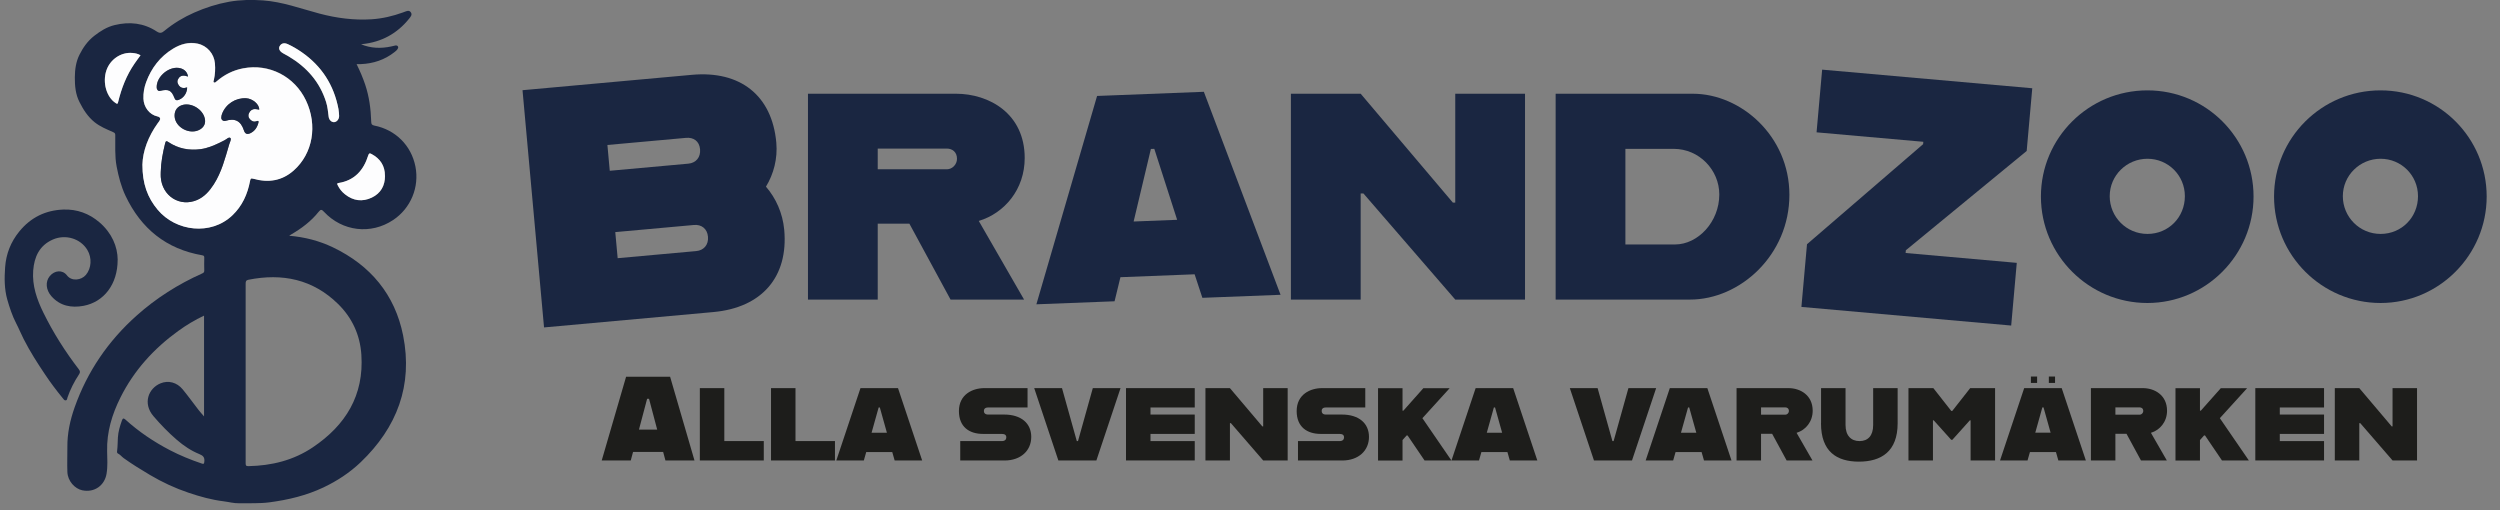 <?xml version="1.0" encoding="UTF-8"?>
<svg id="Lager_1" data-name="Lager 1" xmlns="http://www.w3.org/2000/svg" viewBox="0 0 439.03 89.61"><rect x="0" y="0" width="439.03" height="89.61" fill="#808080" stroke="none"/>
  <defs>
    <style>
      .cls-1 {
        fill: #1a2641;
      }

      .cls-1, .cls-2, .cls-3 {
        stroke-width: 0px;
      }

      .cls-2 {
        fill: #1d1d1b;
      }

      .cls-3 {
        fill: #fdfdfe;
      }
    </style>
  </defs>
  <g>
    <path class="cls-1" d="m134.51,32.78c1.74,2,2.94,4.65,3.21,7.57.76,8.33-3.98,13.68-12.43,14.45l-29.75,2.7-3.78-41.66,29.75-2.7c8.45-.77,14.07,3.58,14.82,11.91.25,2.8-.46,5.5-1.82,7.73Zm-27.84-7.31l.41,4.52,13.81-1.25c1.31-.12,2.18-1.1,2.05-2.53s-1.15-2.12-2.46-2l-13.81,1.25Zm17.66,16.1c-.13-1.43-1.16-2.18-2.47-2.06l-13.81,1.25.42,4.58,13.81-1.25c1.31-.12,2.18-1.1,2.05-2.53Z"/>
    <path class="cls-1" d="m171.89,38.81l7.95,13.8h-12.91l-7.23-13.33h-5.56v13.33h-12.25V16.46h25.99c5.8,0,12.07,3.47,12.07,11.29,0,5.5-3.53,9.68-8.07,11.05Zm-17.75-9.08h12.13c.96,0,1.79-.84,1.79-1.85,0-1.2-.84-1.79-1.79-1.79h-12.13v3.64Z"/>
    <path class="cls-1" d="m209.78,48.17l-13.02.51-1.03,4.23-13.73.53,10.66-36.59,18.75-.73,13.47,35.65-13.73.53-1.36-4.13Zm-3.06-9.57l-4.01-12.46-.6.02-3.03,12.74,7.64-.3Z"/>
    <path class="cls-1" d="m226.7,16.46h12.25l16.19,19.12h.42v-19.12h12.25v36.15h-12.25l-16.13-18.64h-.48v18.64h-12.25V16.46Z"/>
    <path class="cls-1" d="m314.24,34.21c0,10.58-8.66,18.4-17.45,18.4h-23.6V16.46h24.08c8.49,0,16.97,7.47,16.97,17.75Zm-12.31-.06c0-4.3-3.53-8.01-8.01-8.01h-8.48v16.79h8.72c4,0,7.77-3.94,7.77-8.78Z"/>
    <path class="cls-1" d="m317.33,42.89l20.39-17.57.04-.42-18.75-1.66.98-11.01,36.9,3.27-.98,11.01-21.22,17.44-.04.48,19.52,1.73-.98,11.01-36.84-3.27.98-11.01Z"/>
    <path class="cls-1" d="m358.41,34.51c0-10.28,8.37-18.64,18.7-18.64s18.64,8.37,18.64,18.64-8.37,18.7-18.64,18.7-18.7-8.37-18.7-18.7Zm25.28-.06c0-3.65-2.93-6.57-6.57-6.57s-6.63,2.93-6.63,6.57,2.93,6.63,6.63,6.63,6.57-2.93,6.57-6.63Z"/>
    <path class="cls-1" d="m399.35,34.51c0-10.28,8.37-18.64,18.7-18.64s18.64,8.37,18.64,18.64-8.37,18.7-18.64,18.7-18.7-8.37-18.7-18.7Zm25.28-.06c0-3.65-2.93-6.57-6.57-6.57s-6.63,2.93-6.63,6.57,2.93,6.63,6.63,6.63,6.57-2.93,6.57-6.63Z"/>
  </g>
  <g>
    <path class="cls-2" d="m116.46,79.37h-5.29l-.4,1.49h-5.1l4.28-14.7h7.73l4.28,14.7h-5.1l-.4-1.49Zm-1.05-3.93l-1.43-5.4h-.34l-1.43,5.4h3.19Z"/>
    <path class="cls-2" d="m134.13,77.46v3.4h-11.23v-12.7h4.3v9.3h6.93Z"/>
    <path class="cls-2" d="m146.63,77.46v3.4h-11.23v-12.7h4.3v9.3h6.93Z"/>
    <path class="cls-2" d="m156.7,79.39h-4.58l-.42,1.47h-4.83l4.24-12.7h6.59l4.24,12.7h-4.83l-.42-1.47Zm-.95-3.4l-1.24-4.43h-.21l-1.24,4.43h2.69Z"/>
    <path class="cls-2" d="m168.63,77.46h7.31c.54,0,.78-.29.78-.65,0-.4-.25-.61-.8-.61h-3.3c-2.39,0-4.22-1.22-4.22-4.01,0-2.94,2.42-4.03,4.45-4.03h7.6v3.4h-6.93c-.52,0-.74.27-.74.61s.21.63.74.63h2.81c3.02,0,4.77,1.55,4.77,3.93s-1.8,4.14-4.7,4.14h-7.77v-3.4Z"/>
    <path class="cls-2" d="m181.63,68.16h4.87l2.6,9.3h.21l2.6-9.3h4.87l-4.24,12.7h-6.68l-4.24-12.7Z"/>
    <path class="cls-2" d="m202.04,71.56v1.24h7.77v3.4h-7.77v1.26h7.77v3.4h-12.07v-12.7h12.07v3.4h-7.77Z"/>
    <path class="cls-2" d="m211.69,68.16h4.3l5.69,6.72h.15v-6.72h4.3v12.7h-4.3l-5.67-6.55h-.17v6.55h-4.3v-12.7Z"/>
    <path class="cls-2" d="m227.94,77.46h7.31c.55,0,.78-.29.78-.65,0-.4-.25-.61-.8-.61h-3.3c-2.39,0-4.22-1.22-4.22-4.01,0-2.94,2.41-4.03,4.45-4.03h7.6v3.4h-6.93c-.53,0-.73.27-.73.61s.21.63.73.63h2.81c3.02,0,4.77,1.55,4.77,3.93s-1.81,4.14-4.7,4.14h-7.77v-3.4Z"/>
    <path class="cls-2" d="m247.01,76.48l-.71.8v3.59h-4.3v-12.7h4.3v3.95h.15l3.51-3.95h4.62l-4.79,5.27,5.1,7.43h-4.72l-2.98-4.39h-.17Z"/>
    <path class="cls-2" d="m264.73,79.39h-4.58l-.42,1.47h-4.83l4.24-12.7h6.59l4.24,12.7h-4.83l-.42-1.47Zm-.94-3.4l-1.24-4.43h-.21l-1.24,4.43h2.69Z"/>
    <path class="cls-2" d="m275.69,68.16h4.87l2.6,9.3h.21l2.6-9.3h4.87l-4.24,12.7h-6.68l-4.24-12.7Z"/>
    <path class="cls-2" d="m298.83,79.39h-4.58l-.42,1.47h-4.83l4.24-12.7h6.59l4.24,12.7h-4.83l-.42-1.47Zm-.94-3.4l-1.24-4.43h-.21l-1.24,4.43h2.69Z"/>
    <path class="cls-2" d="m315.5,76.01l2.79,4.85h-4.54l-2.54-4.68h-1.95v4.68h-4.3v-12.7h9.13c2.04,0,4.24,1.22,4.24,3.97,0,1.93-1.24,3.4-2.83,3.88Zm-6.24-3.19h4.26c.34,0,.63-.29.63-.65,0-.42-.29-.63-.63-.63h-4.26v1.28Z"/>
    <path class="cls-2" d="m319.8,74.33v-6.17h4.3v6.49c0,1.85.97,2.81,2.46,2.81s2.39-.97,2.39-2.81v-6.49h4.3v6.17c0,4.96-2.88,6.74-6.8,6.74s-6.66-1.78-6.66-6.74Z"/>
    <path class="cls-2" d="m335.15,68.16h4.37l3.15,4.01h.17l3.15-4.01h4.37v12.7h-4.3v-7.05h-.13l-3.07,3.42h-.21l-3.07-3.42h-.13v7.05h-4.3v-12.7Z"/>
    <path class="cls-2" d="m361.06,79.39h-4.58l-.42,1.47h-4.83l4.24-12.7h6.59l4.24,12.7h-4.83l-.42-1.47Zm-3.32-12.14h-1.09v-1.13h1.09v1.13Zm2.37,8.73l-1.24-4.43h-.21l-1.24,4.43h2.69Zm.78-8.73h-1.09v-1.13h1.09v1.13Z"/>
    <path class="cls-2" d="m377.73,76.01l2.79,4.85h-4.54l-2.54-4.68h-1.95v4.68h-4.3v-12.7h9.13c2.04,0,4.24,1.22,4.24,3.97,0,1.93-1.24,3.4-2.83,3.88Zm-6.24-3.19h4.26c.34,0,.63-.29.63-.65,0-.42-.29-.63-.63-.63h-4.26v1.28Z"/>
    <path class="cls-2" d="m387.05,76.48l-.71.8v3.59h-4.3v-12.7h4.3v3.95h.15l3.51-3.95h4.62l-4.79,5.27,5.1,7.43h-4.72l-2.98-4.39h-.17Z"/>
    <path class="cls-2" d="m400.36,71.56v1.24h7.77v3.4h-7.77v1.26h7.77v3.4h-12.07v-12.7h12.07v3.4h-7.77Z"/>
    <path class="cls-2" d="m410.02,68.16h4.3l5.69,6.72h.15v-6.72h4.3v12.7h-4.3l-5.67-6.55h-.17v6.55h-4.3v-12.7Z"/>
  </g>
  <g>
    <path class="cls-1" d="m63.39,7.77c1.75.73,3.51.77,5.3.39.25-.05.49-.12.74-.17.18-.03.37.01.46.18.08.15.02.3-.07.44-.14.22-.34.38-.54.54-1.73,1.36-3.72,2.02-5.91,2.11-.23,0-.46,0-.75,0,.6,1.21,1.1,2.39,1.51,3.6.71,2.11.99,4.3,1.06,6.51.01.41.09.59.53.68,3.73.73,6.5,3.49,7.23,7.18.72,3.63-.81,7.34-3.9,9.4-3.9,2.61-8.92,2.03-12.16-1.44-.38-.41-.56-.47-.93,0-1.33,1.67-3.02,2.94-4.86,4-.08.04-.15.1-.32.21,2.75.23,5.28.89,7.67,2.03,6.61,3.16,10.91,8.31,12.34,15.48,1.75,8.75-1.07,16.17-7.47,22.28-1.92,1.83-4.11,3.26-6.5,4.4-2.99,1.42-6.17,2.18-9.45,2.62-1.81.24-3.61.14-5.41.17-.89.02-1.78-.23-2.67-.34-2.12-.26-4.17-.83-6.18-1.51-2.38-.8-4.63-1.85-6.79-3.13-1.58-.94-3.13-1.89-4.62-2.96-.34-.25-.59-.6-.98-.79-.2-.1-.18-.27-.15-.52.1-.75.08-1.52.13-2.28.06-1.04.36-2.03.71-3.01.14-.38.28-.45.61-.16,2.36,2.14,4.98,3.9,7.8,5.37,1.8.94,3.68,1.7,5.6,2.35.37.13.42.06.46-.33.08-.72-.19-1.05-.86-1.32-1.46-.59-2.75-1.46-3.95-2.49-1.49-1.28-2.85-2.69-4.12-4.17-1.95-2.28-.85-4.92,1.24-5.77,1.36-.56,2.86-.19,3.89,1.06.97,1.18,1.86,2.42,2.79,3.62.27.35.58.68.96,1.13v-17.7c-1.61.76-3.11,1.66-4.53,2.69-4.3,3.11-7.78,6.94-10.16,11.71-1.47,2.95-2.41,6.04-2.33,9.39.03,1.33.12,2.66-.1,3.98-.34,2.03-2.1,3.36-4.28,2.9-1.29-.28-2.54-1.61-2.6-3.22-.05-1.45,0-2.9,0-4.34-.03-2.43.48-4.76,1.28-7.02,2.23-6.28,5.88-11.63,10.85-16.07,3.46-3.1,7.34-5.55,11.57-7.44.24-.11.35-.23.34-.51-.02-.74-.02-1.49,0-2.23,0-.27-.05-.39-.37-.44-6.32-1.1-10.72-4.68-13.45-10.42-.78-1.65-1.23-3.39-1.57-5.17-.35-1.83-.21-3.67-.24-5.5,0-.33-.09-.41-.43-.56-1.1-.49-2.21-.93-3.19-1.71-1.22-.98-2-2.23-2.67-3.56-.69-1.35-.82-2.84-.81-4.35.01-1.38.21-2.75.81-3.94.62-1.24,1.43-2.41,2.58-3.31,1.09-.85,2.23-1.57,3.58-1.9,2.62-.64,5.14-.38,7.41,1.12.61.4.92.23,1.34-.11,1.6-1.31,3.34-2.37,5.25-3.21,1.97-.87,4-1.52,6.11-1.9,1.97-.35,3.95-.38,5.95-.24,3.44.24,6.65,1.45,9.94,2.32,2.98.79,6.02,1.19,9.11,1,1.9-.12,3.74-.55,5.53-1.2.09-.03.18-.07.27-.1.38-.13.8-.37,1.12.07.31.43-.04.79-.28,1.1-2.12,2.65-4.88,4.14-8.25,4.49-.08,0-.15.02-.23.03Zm-20.25,57.78h0c0,5.26,0,10.53,0,15.79,0,.39.06.53.5.52,4.07-.08,7.9-1.02,11.3-3.31,5.75-3.87,9-9.11,8.52-16.26-.23-3.48-1.62-6.48-4.08-8.9-4.43-4.35-9.79-5.45-15.76-4.26-.43.09-.48.31-.48.69.01,5.24,0,10.49,0,15.73ZM25.01,28.91c0,3.33.9,5.78,2.67,7.89,3.2,3.83,9.35,4.59,13.12,1,1.75-1.66,2.66-3.72,3.11-6.04.08-.41.12-.52.6-.39,2.59.73,5,.39,7.06-1.45,3.37-2.98,4.22-7.95,2.16-12.3-2-4.22-6.46-6.52-11.04-5.64-1.76.34-3.32,1.12-4.67,2.3-.13.11-.28.28-.46.16-.15-.1-.03-.29,0-.44.22-.96.28-1.93.18-2.91-.16-1.69-1.39-3.1-3.04-3.45-1.56-.33-2.99.09-4.31.89-2.28,1.38-3.8,3.39-4.72,5.86-.35.94-.51,1.92-.48,2.93.05,1.48,1.08,2.8,2.42,3.09q.84.19.31.91c-.07.09-.14.19-.21.28-1.69,2.35-2.64,4.94-2.7,7.28Zm42.6,1.96c0-1.75-.82-3.01-2.35-3.82-.33-.17-.47-.15-.59.25-.81,2.6-2.4,4.39-5.21,4.84-.34.05-.25.18-.15.38.3.63.73,1.16,1.27,1.59,1.45,1.16,3.06,1.37,4.72.59,1.57-.75,2.32-2.08,2.32-3.83Zm-8.06-10.46c-.04-.44-.04-.86-.12-1.26-.8-4.21-2.95-7.55-6.47-9.99-.77-.53-1.57-1.02-2.43-1.4-.64-.29-1.15-.15-1.43.36-.23.42-.01.88.58,1.23.34.2.69.37,1.02.57,3.15,1.88,5.44,4.46,6.56,8.01.27.85.33,1.72.45,2.59.07.56.51.97.95.94.47-.03.88-.52.88-1.04ZM24.68,9.71c-.47-.28-.96-.36-1.44-.41-1.98-.18-3.91,1.12-4.56,3.06-.72,2.14.02,4.7,1.64,5.75.29.19.34.13.42-.2.58-2.4,1.46-4.68,2.87-6.73.33-.48.68-.95,1.06-1.47Z"/>
    <path class="cls-1" d="m20.66,45.65c0,4.28-2.42,7.39-6,8.06-2.12.39-4.1.03-5.62-1.68-.98-1.1-1.11-2.55-.31-3.53.85-1.04,2.25-1.17,3.03-.14.82,1.09,2.52.86,3.32-.08.98-1.16,1.1-2.99.26-4.39-1.21-2.01-3.84-2.8-6.07-1.82-2.35,1.04-3.25,3.03-3.44,5.44-.2,2.66.65,5.08,1.8,7.42,1.73,3.52,3.82,6.81,6.2,9.91.25.32.29.55.05.9-.84,1.27-1.53,2.63-2.03,4.07-.06.18-.03.46-.31.5-.25.03-.37-.2-.5-.36-1.08-1.32-2.12-2.68-3.07-4.11-1.38-2.05-2.71-4.12-3.83-6.33-.46-.9-.83-1.84-1.3-2.73-.69-1.33-1.15-2.75-1.56-4.17-.52-1.84-.52-3.77-.38-5.68.17-2.35.99-4.44,2.49-6.28,2.01-2.47,4.62-3.74,7.76-3.85,2.36-.08,4.49.68,6.31,2.24,2.18,1.87,3.19,4.26,3.21,6.59Z"/>
    <path class="cls-3" d="m25.01,28.91c.06-2.34,1.01-4.94,2.7-7.28.07-.1.14-.19.21-.28q.53-.73-.31-.91c-1.35-.3-2.37-1.61-2.42-3.09-.04-1.01.13-1.99.48-2.93.92-2.48,2.45-4.48,4.72-5.86,1.32-.8,2.75-1.22,4.31-.89,1.66.35,2.89,1.76,3.04,3.45.09.98.03,1.95-.18,2.91-.03.15-.15.33,0,.44.17.12.33-.04.46-.16,1.36-1.18,2.92-1.97,4.67-2.3,4.58-.88,9.04,1.42,11.04,5.64,2.07,4.36,1.21,9.32-2.16,12.3-2.07,1.83-4.47,2.18-7.06,1.45-.47-.13-.52-.02-.6.39-.44,2.31-1.36,4.38-3.11,6.04-3.77,3.59-9.92,2.83-13.12-1-1.77-2.12-2.68-4.56-2.67-7.89Zm3.22,1.28c0,.29-.02.59,0,.88.22,3.37,3.38,5.36,6.41,4.03,1.28-.56,2.16-1.58,2.9-2.73,1.38-2.15,1.99-4.61,2.71-7.02.11-.38.44-.94.2-1.13-.27-.22-.69.26-1.05.42-.28.13-.55.29-.83.42-1.06.5-2.13.96-3.3,1.12-2.05.28-3.96-.08-5.7-1.24-.34-.23-.46-.21-.57.22-.4,1.65-.73,3.31-.77,5.02Zm17.29-10.94c.04-.95-1.18-1.94-2.29-2-1.84-.1-3.56.99-4.23,2.73-.08.21-.13.45-.14.68-.02.39.38.68.75.56,1.65-.52,2.69.02,3.22,1.67.19.59.55.77,1.12.51.75-.36,1.19-.98,1.41-1.77.09-.31.08-.5-.33-.34-.47.18-.85-.03-1.15-.36-.28-.31-.34-.7-.14-1.09.22-.44.56-.7,1.06-.69.23,0,.45.07.72.11Zm-14.87,1.11c.06,2.01,2.72,3.41,4.48,2.36.73-.44,1.02-1.12.82-1.95-.36-1.54-2.21-2.7-3.75-2.38-1,.21-1.57.95-1.55,1.97Zm2.35-6.93c-.11-.75-.61-1.27-1.37-1.46-1.85-.46-4.15,1.4-4.13,3.32,0,.16.02.31.11.45.12.18.26.26.49.21,1.48-.36,2-.11,2.52,1.25.16.42.39.47.77.32.86-.33,1.45-1.2,1.46-2.18-.59.2-1.12.16-1.5-.41-.28-.42-.27-.84.04-1.25.34-.44.82-.52,1.6-.25Z"/>
    <path class="cls-3" d="m67.61,30.87c0,1.75-.75,3.08-2.32,3.83-1.66.79-3.27.58-4.72-.59-.54-.43-.97-.96-1.27-1.59-.09-.2-.18-.32.15-.38,2.81-.45,4.4-2.24,5.21-4.84.13-.4.27-.43.59-.25,1.53.82,2.35,2.07,2.35,3.82Z"/>
    <path class="cls-3" d="m59.55,20.41c0,.52-.41,1.02-.88,1.04-.44.02-.88-.38-.95-.94-.11-.87-.18-1.74-.45-2.59-1.11-3.55-3.41-6.13-6.56-8.01-.33-.2-.69-.37-1.02-.57-.6-.35-.81-.81-.58-1.23.28-.51.79-.65,1.43-.36.85.39,1.66.87,2.43,1.4,3.52,2.44,5.67,5.78,6.47,9.99.08.4.08.82.12,1.26Z"/>
    <path class="cls-3" d="m24.68,9.71c-.38.52-.73.98-1.06,1.47-1.41,2.05-2.29,4.33-2.87,6.73-.08.34-.13.39-.42.2-1.63-1.05-2.36-3.61-1.64-5.75.66-1.94,2.58-3.24,4.56-3.06.48.04.97.13,1.44.41Z"/>
    <path class="cls-1" d="m28.23,30.19c.03-1.71.36-3.37.77-5.02.11-.43.23-.45.57-.22,1.73,1.16,3.64,1.52,5.7,1.24,1.17-.16,2.25-.62,3.3-1.12.28-.13.55-.29.83-.42.36-.16.77-.65,1.05-.42.24.19-.09.75-.2,1.13-.71,2.41-1.32,4.86-2.71,7.02-.74,1.15-1.62,2.17-2.9,2.73-3.03,1.33-6.19-.66-6.41-4.03-.02-.29,0-.59,0-.88Z"/>
    <path class="cls-1" d="m45.52,19.26c-.27-.04-.49-.11-.72-.11-.5-.01-.85.26-1.06.69-.2.39-.14.78.14,1.09.3.33.68.54,1.15.36.41-.16.42.03.33.34-.22.79-.66,1.42-1.41,1.77-.57.27-.93.09-1.12-.51-.53-1.65-1.57-2.19-3.22-1.67-.37.12-.77-.16-.75-.56,0-.23.05-.47.14-.68.67-1.74,2.39-2.83,4.23-2.73,1.11.06,2.33,1.05,2.29,2Z"/>
    <path class="cls-1" d="m30.66,20.37c-.03-1.03.55-1.76,1.55-1.97,1.55-.33,3.39.84,3.75,2.38.2.83-.09,1.51-.82,1.95-1.76,1.06-4.42-.34-4.48-2.36Z"/>
    <path class="cls-1" d="m33.01,13.44c-.78-.27-1.26-.19-1.6.25-.31.4-.33.82-.04,1.25.38.57.91.61,1.5.41,0,.98-.6,1.85-1.46,2.18-.38.15-.61.1-.77-.32-.52-1.36-1.04-1.61-2.52-1.25-.23.06-.37-.03-.49-.21-.09-.14-.11-.29-.11-.45-.02-1.93,2.28-3.79,4.13-3.32.76.19,1.26.71,1.37,1.46Z"/>
  </g>
</svg>